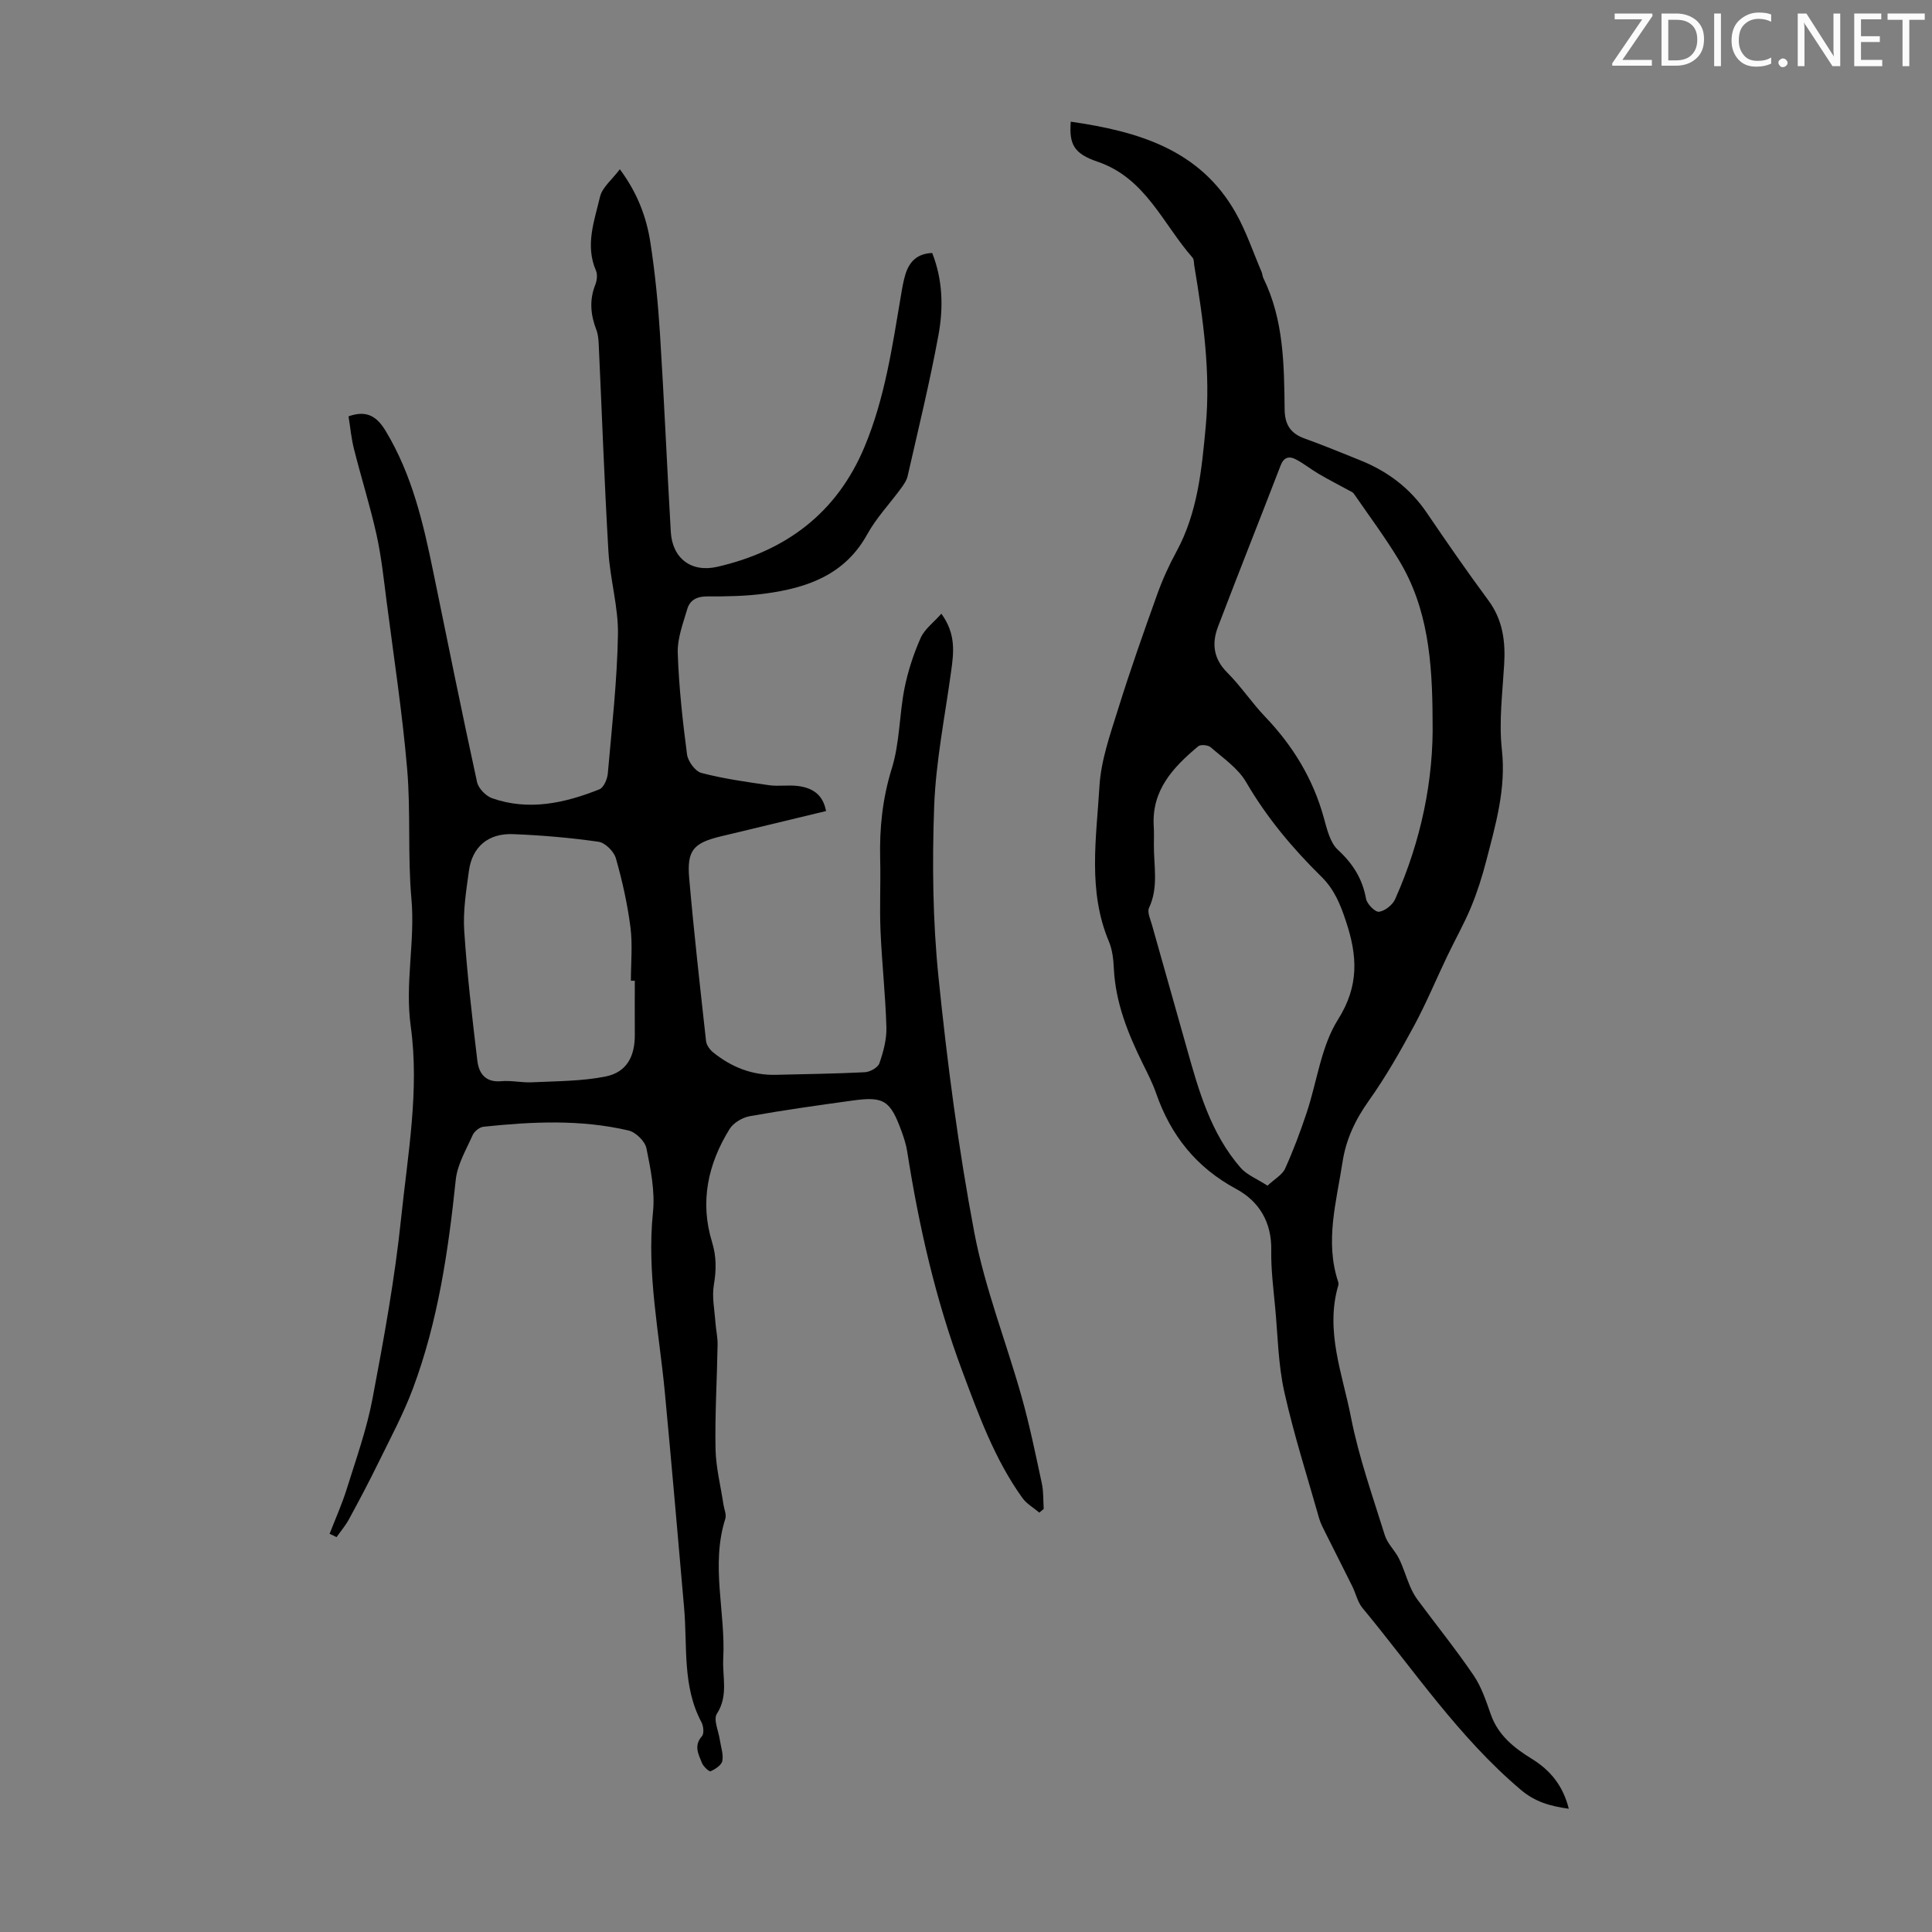 <svg enable-background="new 0 0 400 400" viewBox="0 0 400 400" xmlns="http://www.w3.org/2000/svg"><rect x="0" y="0" width="400" height="400" fill="#808080" stroke="none"/><g fill="#fafbfa"><path d="m342.2 3.2-6.3 9.2h6.1v1.2h-8.2v-.5l6.2-9.1h-5.7v-1.2h7.8v.4z"/><path d="m344 13.7v-10.9h3.1c1.6 0 3 .5 4.1 1.4 1.1 1 1.6 2.2 1.6 3.9s-.5 3-1.6 4-2.5 1.5-4.2 1.5h-3zm1.4-9.6v8.4h1.6c1.4 0 2.5-.4 3.2-1.1.8-.8 1.2-1.8 1.2-3.2s-.4-2.4-1.2-3.1-1.8-1-3.1-1z"/><path d="m356.3 2.8v10.9h-1.4v-10.9z"/><path d="m366.6 13.2c-.8.4-1.8.6-3 .6-1.6 0-2.8-.5-3.7-1.5s-1.4-2.3-1.4-3.9c0-1.7.5-3.2 1.6-4.2s2.4-1.6 4-1.6c1 0 1.9.1 2.6.4v1.5c-.8-.4-1.6-.6-2.6-.6-1.2 0-2.2.4-3 1.2s-1.1 1.9-1.1 3.3c0 1.3.4 2.3 1.1 3.1s1.6 1.1 2.8 1.1c1.1 0 2-.2 2.8-.7v1.3z"/><path d="m368.2 13c0-.3.1-.5.3-.6.2-.2.4-.3.6-.3.3 0 .5.1.7.3s.3.4.3.6-.1.5-.3.6c-.2.2-.4.3-.7.3s-.5-.1-.6-.3c-.2-.2-.3-.4-.3-.6z"/><path d="m381.1 13.7h-1.7l-5.5-8.4c-.2-.2-.3-.5-.4-.7 0 .2.1.8.1 1.5v7.6h-1.4v-10.9h1.8l5.3 8.3c.3.4.4.6.4.8 0-.3-.1-.8-.1-1.6v-7.5h1.4v10.9z"/><path d="m389.7 13.7h-5.8v-10.9h5.6v1.2h-4.2v3.5h3.9v1.2h-3.9v3.7h4.4z"/><path d="m398.4 4.1h-3.1v9.6h-1.4v-9.6h-3.1v-1.3h7.7v1.3z"/></g><path d="m68.24 317.56c1.21-3.12 2.59-6.19 3.58-9.38 1.92-6.15 4.11-12.28 5.3-18.58 2.35-12.4 4.63-24.87 5.93-37.41 1.37-13.18 3.82-26.48 1.99-39.7-1.24-8.93.94-17.58.14-26.42-.8-8.9-.12-17.93-.88-26.83-.99-11.57-2.75-23.07-4.24-34.59-.6-4.66-1.09-9.35-2.1-13.93-1.32-5.95-3.17-11.79-4.66-17.71-.57-2.24-.78-4.58-1.14-6.81 3.75-1.34 5.86-.01 7.69 3.03 5.49 9.09 7.81 19.19 9.9 29.4 2.96 14.44 5.88 28.9 9.02 43.3.29 1.31 1.84 2.9 3.15 3.35 7.6 2.64 15.01 1 22.18-1.86.89-.36 1.64-2.1 1.74-3.27.84-9.58 1.93-19.17 2.1-28.76.1-5.71-1.63-11.43-1.97-17.18-.84-14.3-1.35-28.62-2.01-42.93-.05-.99-.13-2.04-.48-2.95-1.21-3.13-1.5-6.21-.22-9.41.34-.86.47-2.08.13-2.89-2.28-5.26-.33-10.32.84-15.3.46-1.95 2.49-3.53 4.1-5.69 3.65 4.91 5.52 9.92 6.33 15.2.97 6.29 1.59 12.64 1.99 18.99.86 13.62 1.44 27.26 2.23 40.88.32 5.48 4.22 8.5 9.68 7.23 14.16-3.27 24.69-11.11 30.42-24.8 4.19-10.01 5.74-20.64 7.53-31.22.26-1.54.5-3.1.97-4.59.8-2.55 2.42-4.24 5.52-4.35 2.21 5.57 2.34 11.41 1.28 17.1-1.8 9.75-4.16 19.4-6.36 29.07-.21.93-.83 1.81-1.41 2.6-2.31 3.16-5.07 6.06-6.95 9.46-4.64 8.42-12.44 11.11-21.1 12.28-3.97.54-8.02.61-12.04.59-2.13-.01-3.58.75-4.13 2.62-.87 2.98-2.07 6.07-1.97 9.08.23 7.02 1.01 14.04 1.92 21.01.19 1.43 1.7 3.5 2.98 3.84 4.58 1.2 9.32 1.86 14.02 2.54 1.97.28 4.04-.1 6.02.17 2.82.38 5.11 1.63 5.76 5.18-6.51 1.57-12.99 3.13-19.47 4.69-.76.18-1.52.36-2.28.54-5.7 1.38-7.08 2.88-6.58 8.68.98 11.25 2.25 22.48 3.49 33.71.09.84.79 1.8 1.49 2.36 3.77 3.04 8.06 4.75 12.98 4.63 6.14-.16 12.29-.22 18.43-.54 1.07-.06 2.69-.97 2.99-1.85.82-2.37 1.52-4.95 1.45-7.43-.19-6.69-.94-13.35-1.22-20.04-.21-4.92.06-9.85-.07-14.77-.16-6.4.47-12.57 2.41-18.81 1.64-5.26 1.54-11.04 2.61-16.5.71-3.59 1.88-7.15 3.35-10.49.81-1.84 2.69-3.21 4.3-5.04 3.06 4.21 2.56 8.05 2.02 11.94-1.27 9.3-3.16 18.59-3.51 27.93-.43 11.79-.3 23.7.9 35.42 1.8 17.67 4.1 35.34 7.4 52.78 2.19 11.56 6.61 22.69 9.81 34.07 1.66 5.9 2.89 11.93 4.18 17.93.37 1.7.27 3.51.39 5.27-.3.26-.6.51-.91.77-1.18-1-2.62-1.81-3.5-3.03-5.74-7.99-9.04-17.15-12.45-26.27-5.51-14.73-8.97-29.95-11.4-45.44-.22-1.42-.67-2.83-1.17-4.19-2.33-6.42-3.66-7.29-10.18-6.38-7.09.98-14.18 1.97-21.23 3.23-1.53.27-3.4 1.37-4.19 2.65-4.49 7.24-6.2 15.07-3.64 23.41.92 2.99.9 5.79.38 8.84-.43 2.51.14 5.19.32 7.79.11 1.55.48 3.09.45 4.64-.12 7.16-.56 14.32-.43 21.48.07 3.87 1.06 7.72 1.64 11.58.15.99.66 2.1.39 2.96-3.07 9.63.08 19.33-.43 28.98-.2 3.82 1.1 7.65-1.32 11.4-.77 1.2.37 3.63.63 5.49.21 1.43.76 2.93.5 4.27-.17.87-1.45 1.7-2.42 2.14-.3.14-1.49-.97-1.79-1.7-.71-1.78-1.76-3.59-.01-5.56.48-.54.32-2.1-.1-2.89-3.99-7.48-2.89-15.7-3.59-23.66-1.3-14.84-2.58-29.68-3.98-44.51-1.17-12.44-3.78-24.75-2.47-37.41.45-4.34-.47-8.9-1.35-13.24-.29-1.46-2.21-3.34-3.7-3.69-9.92-2.33-19.99-1.84-30.04-.78-.82.09-1.89.95-2.24 1.73-1.34 3.02-3.17 6.07-3.5 9.25-1.54 14.73-3.67 29.32-8.88 43.25-1.99 5.31-4.71 10.36-7.21 15.47-1.91 3.9-3.94 7.74-6.02 11.56-.71 1.31-1.7 2.47-2.57 3.71-.42-.23-.93-.46-1.44-.69zm63.19-114.51c-.27 0-.54 0-.81 0 0-3.69.37-7.43-.09-11.06-.62-4.82-1.69-9.62-3.02-14.29-.4-1.41-2.21-3.22-3.58-3.42-5.86-.84-11.78-1.35-17.7-1.58-5.17-.21-8.47 2.64-9.15 7.62-.56 4.09-1.23 8.26-.97 12.34.59 9.01 1.65 17.99 2.72 26.96.31 2.59 1.66 4.53 4.94 4.23 2.09-.19 4.25.33 6.36.23 5.09-.25 10.28-.21 15.24-1.2 4.39-.88 6.11-4.17 6.06-8.75-.03-3.71 0-7.4 0-11.08z" fill="#000001"/><path d="m221.69 25.19c13.9 2.01 26.76 5.74 34.17 18.91 2.17 3.85 3.59 8.12 5.34 12.2.17.41.18.89.37 1.29 4.23 8.62 4.29 17.93 4.4 27.2.04 3.14 1.24 4.96 4.14 6 3.89 1.4 7.71 2.98 11.54 4.52 5.64 2.27 10.28 5.75 13.74 10.84 4.15 6.11 8.35 12.18 12.74 18.12 3.01 4.06 3.58 8.5 3.29 13.33-.35 5.88-1.11 11.85-.47 17.64.89 8.08-1.3 15.49-3.25 23.03-.84 3.24-1.86 6.46-3.14 9.55-1.44 3.46-3.3 6.74-4.92 10.13-2.31 4.83-4.37 9.8-6.91 14.5-2.85 5.28-5.84 10.53-9.31 15.41-2.8 3.94-4.74 7.99-5.47 12.76-1.26 8.24-3.68 16.41-.89 24.79.07.2.09.46.03.66-2.79 9.45.86 18.38 2.61 27.34 1.62 8.29 4.49 16.34 7.01 24.44.54 1.75 2.1 3.15 2.93 4.84.91 1.83 1.48 3.83 2.28 5.71.42.99.95 1.97 1.59 2.84 3.86 5.21 7.94 10.26 11.58 15.62 1.64 2.41 2.6 5.34 3.58 8.13 1.52 4.3 4.82 6.9 8.43 9.13 3.91 2.4 6.51 5.6 7.7 10.36-3.83-.53-6.95-1.4-9.92-3.91-12.88-10.89-22.17-24.84-32.79-37.65-1.03-1.24-1.38-3.02-2.12-4.51-1.82-3.68-3.69-7.32-5.52-11-.49-.99-1.03-1.98-1.33-3.03-2.47-8.71-5.24-17.35-7.21-26.17-1.26-5.63-1.35-11.52-1.88-17.3-.37-4.01-.9-8.04-.83-12.05.11-5.82-2.52-10.15-7.28-12.71-8.27-4.46-13.53-11.09-16.56-19.8-.73-2.1-1.76-4.11-2.75-6.11-3.08-6.25-5.65-12.63-6-19.72-.09-1.88-.3-3.88-1.02-5.58-4.42-10.5-2.6-21.42-1.96-32.15.32-5.38 2.22-10.73 3.85-15.95 2.49-8 5.28-15.9 8.11-23.79 1.08-3.02 2.42-5.98 3.95-8.79 4.42-8.1 5.26-17 6.09-25.92 1.05-11.26-.54-22.32-2.37-33.37-.09-.55-.03-1.26-.35-1.62-6.16-7-9.73-16.49-19.67-19.87-4.92-1.68-5.91-3.6-5.55-8.29zm74.91 123.9c-.03-12.22-.99-23.23-6.94-33.07-2.87-4.76-6.21-9.23-9.36-13.81-.22-.32-.68-.49-1.05-.69-2.07-1.13-4.18-2.21-6.21-3.4-1.62-.95-3.1-2.15-4.76-3.02-1.34-.7-2.46-.49-3.13 1.24-4.29 11.14-8.72 22.24-12.97 33.4-1.32 3.45-.98 6.63 1.91 9.51 2.84 2.84 5.08 6.26 7.86 9.16 5.74 6.01 9.91 12.84 12.13 20.89.65 2.34 1.28 5.14 2.92 6.65 3.12 2.88 5.08 6 5.83 10.15.2 1.08 1.89 2.78 2.69 2.67 1.23-.17 2.8-1.42 3.33-2.61 5.41-12.12 8-24.84 7.75-37.07zm-34.18 96.39c1.51-1.41 3.07-2.25 3.65-3.54 1.7-3.75 3.15-7.64 4.46-11.56 2.16-6.46 2.97-13.71 6.48-19.28 4.43-7.03 4.03-13.24 1.65-20.38-1.15-3.47-2.4-6.57-5.06-9.19-5.99-5.89-11.34-12.27-15.61-19.61-1.66-2.86-4.73-4.94-7.32-7.2-.54-.48-2.1-.63-2.59-.21-5.17 4.32-9.67 9.07-9.21 16.55.07 1.23.04 2.46.03 3.69-.06 4.42 1.03 8.89-1.01 13.22-.41.88.29 2.35.61 3.51 2.38 8.49 4.81 16.97 7.19 25.46 2.48 8.85 4.97 17.72 11.18 24.85 1.28 1.46 3.34 2.25 5.55 3.69z" fill="#000001"/></svg>